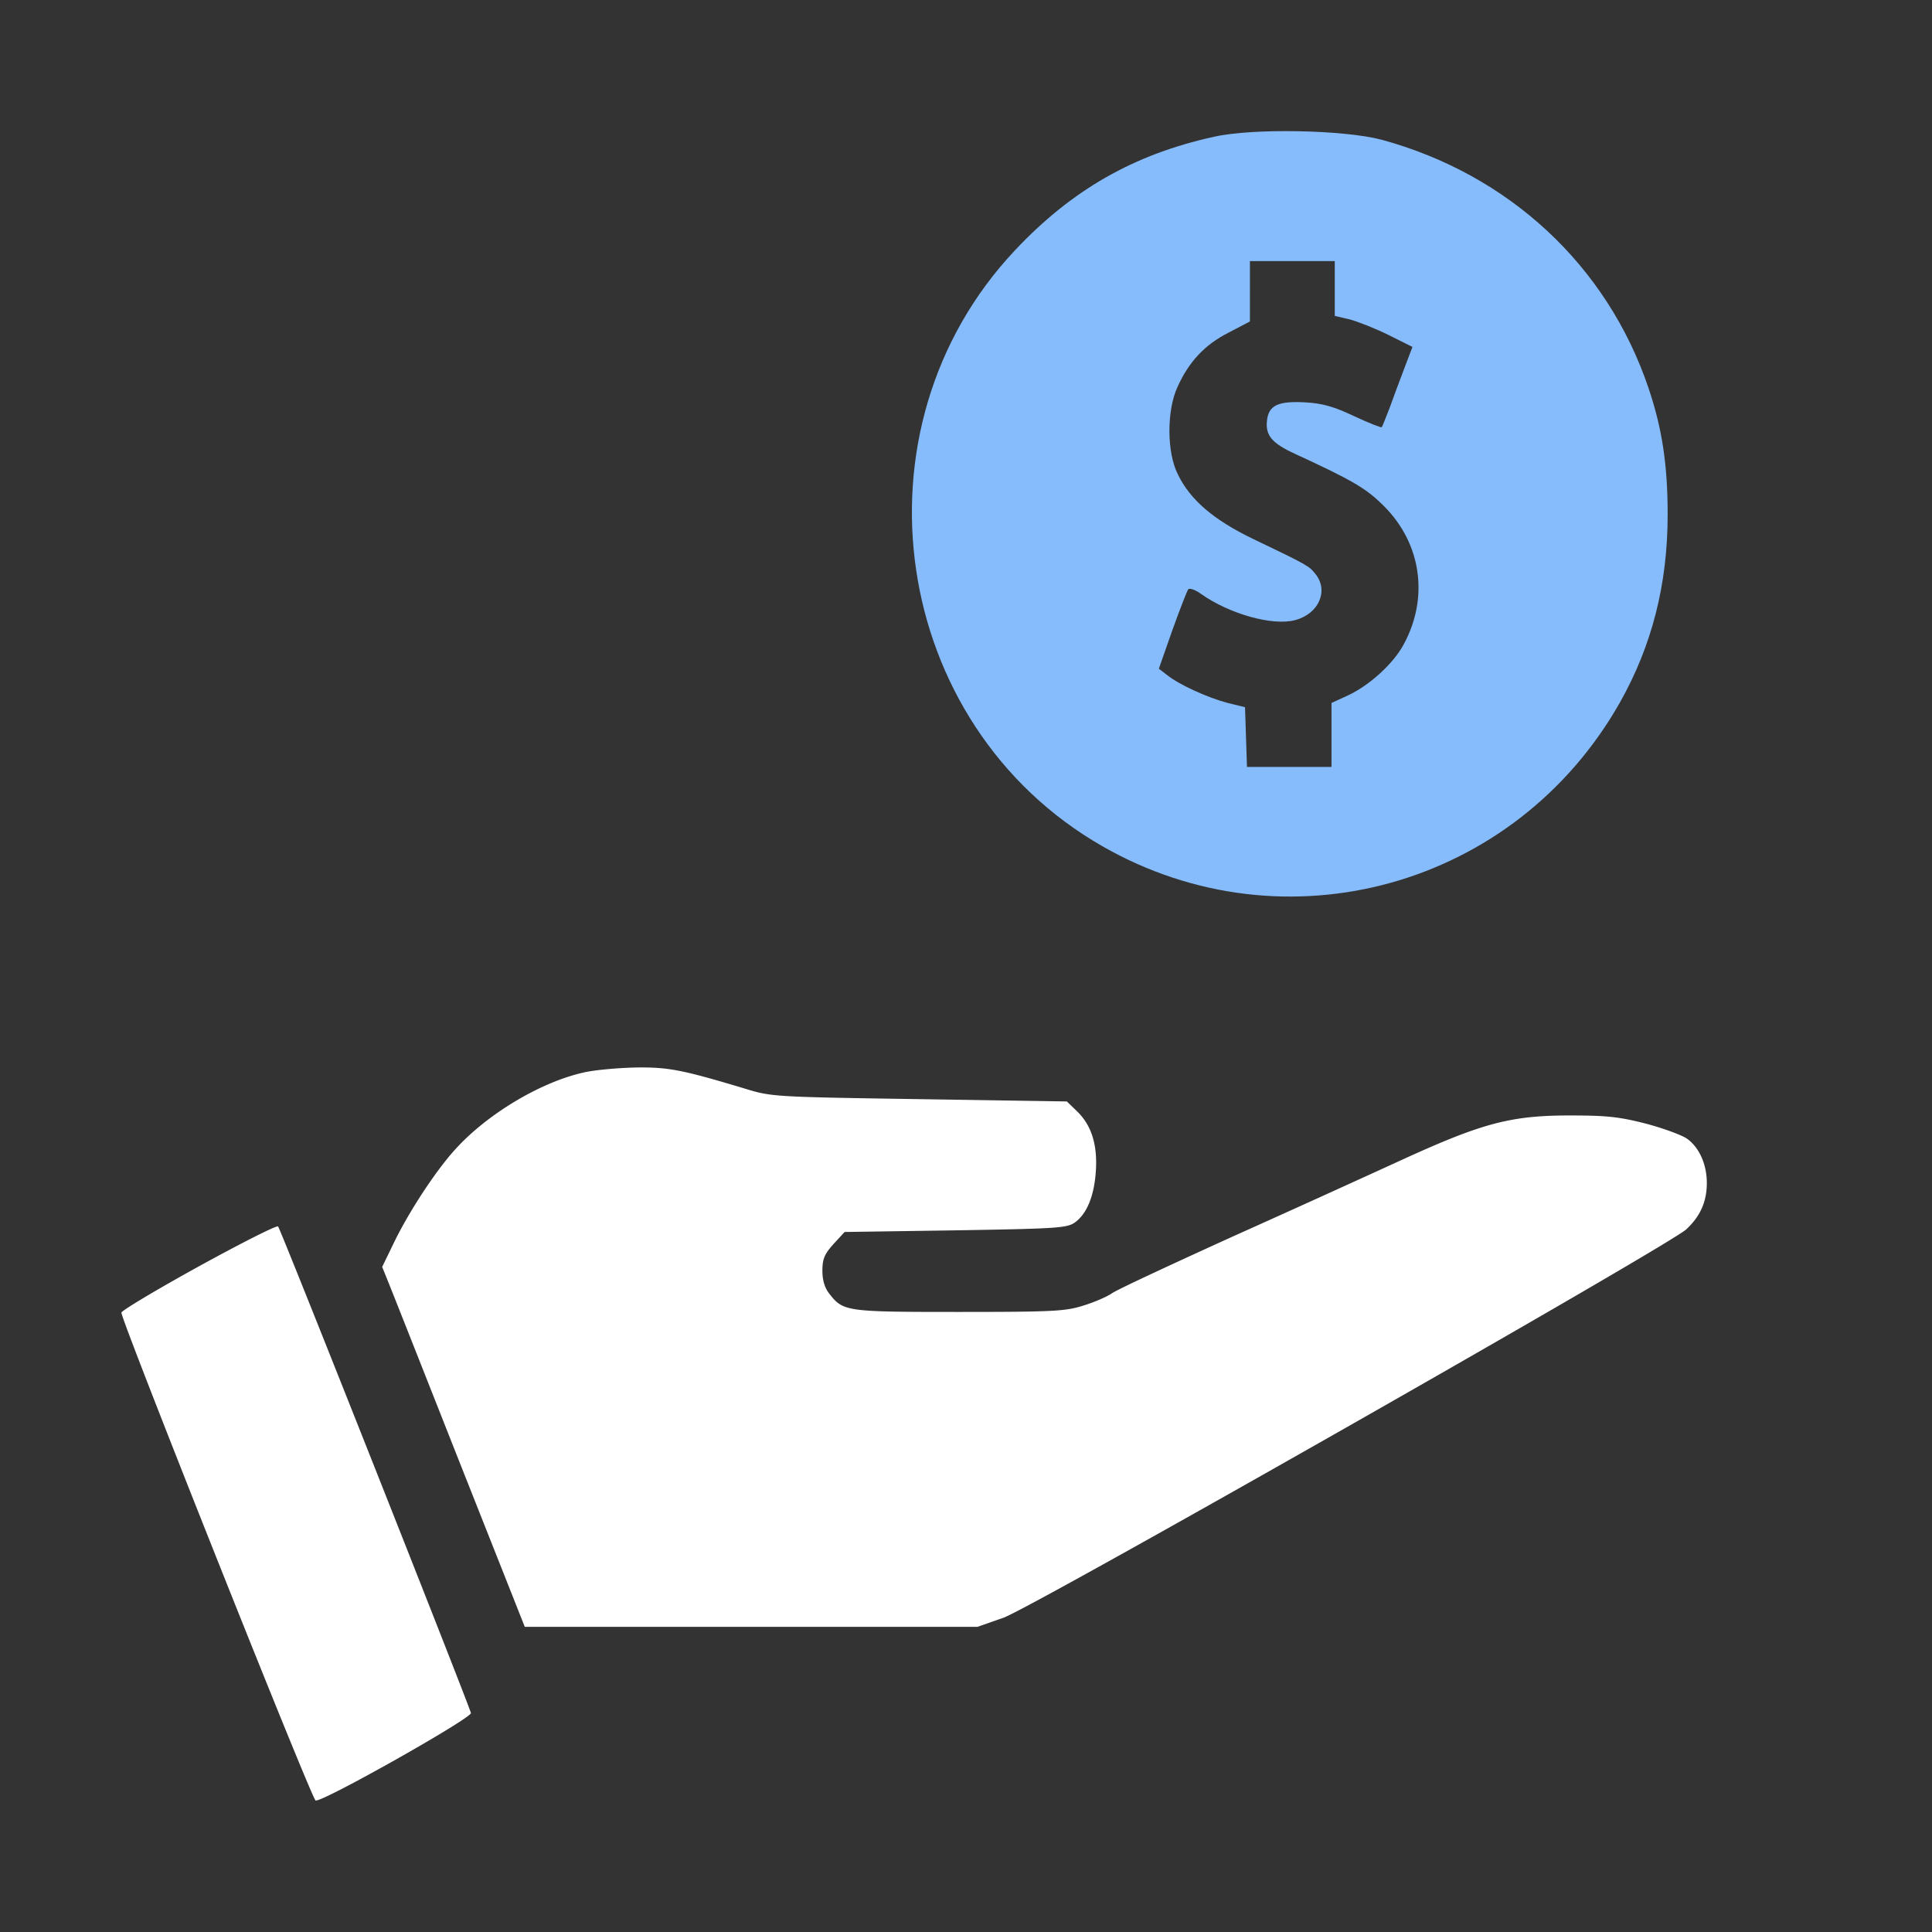 <svg width="74" height="74" fill="none" xmlns="http://www.w3.org/2000/svg"><rect width="100%" height="100%" fill="#333333" stroke="none"/><path d="M46.5 5.238c-3.075.675-5.45 2.037-7.625 4.35-6.438 6.837-4.775 18.175 3.35 22.825 7 4.012 15.825 1.562 19.825-5.513 1.225-2.175 1.825-4.525 1.825-7.187 0-1.925-.213-3.313-.738-4.863-1.587-4.687-5.35-8.175-10.225-9.5C51.487 4.975 48 4.9 46.5 5.238Zm4.625 5.812v1.05l.587.138c.313.087.988.35 1.488.6l.9.45-.313.825c-.175.45-.425 1.137-.562 1.512-.15.375-.275.713-.3.738-.025.025-.5-.163-1.063-.425-.762-.363-1.212-.488-1.837-.525-1.088-.063-1.45.112-1.5.737-.05.538.212.838 1.087 1.238 2.225 1.025 2.725 1.325 3.4 2 1.425 1.425 1.725 3.487.763 5.275-.4.762-1.338 1.6-2.15 1.975l-.625.287v2.45h-3.238l-.037-1.137-.038-1.15-.662-.163c-.763-.2-1.863-.7-2.313-1.062l-.325-.25.513-1.463c.287-.8.562-1.512.612-1.575.05-.062.263.013.475.163 1.088.775 2.763 1.25 3.625 1.012.9-.237 1.288-1.125.775-1.762-.25-.313-.287-.338-2.4-1.35-1.5-.725-2.4-1.488-2.875-2.475-.425-.838-.425-2.45-.012-3.338.437-.975 1.05-1.625 1.962-2.087l.813-.425V10h3.25v1.05Z" fill="#86BCFC"/><path d="M22.375 41.075c-1.65.362-3.712 1.587-4.95 2.962-.75.825-1.787 2.413-2.35 3.588l-.437.9.212.525c.113.275 1.338 3.375 2.725 6.888l2.525 6.374h17.338l1-.35c1.15-.412 25.475-14.25 26.15-14.875.537-.5.787-1.062.787-1.775 0-.712-.287-1.362-.762-1.7-.2-.137-.913-.4-1.575-.575-1.025-.262-1.5-.312-2.913-.312-2.25 0-3.337.288-6.375 1.675a976.935 976.935 0 0 1-6.562 2.975c-2.338 1.063-4.413 2.025-4.6 2.163-.2.137-.7.35-1.113.475-.662.212-1.187.237-4.737.237-4.338 0-4.438-.013-4.975-.7-.175-.225-.263-.512-.263-.875 0-.45.075-.637.425-1.025l.425-.462 4.238-.063c3.812-.063 4.262-.087 4.562-.288.475-.325.763-1.025.825-2 .063-1.012-.175-1.75-.737-2.287l-.375-.362-5.65-.088c-5.588-.087-5.663-.087-6.713-.413-2.375-.712-2.887-.812-4.112-.8-.663.013-1.563.088-2.013.188ZM7.625 48.5c-1.612.888-2.95 1.688-2.975 1.775-.037.225 7.287 18.638 7.438 18.688.237.087 5.975-3.15 5.95-3.35-.05-.25-7.288-18.538-7.388-18.638-.05-.05-1.412.638-3.025 1.525Z" fill="#fff"/></svg>